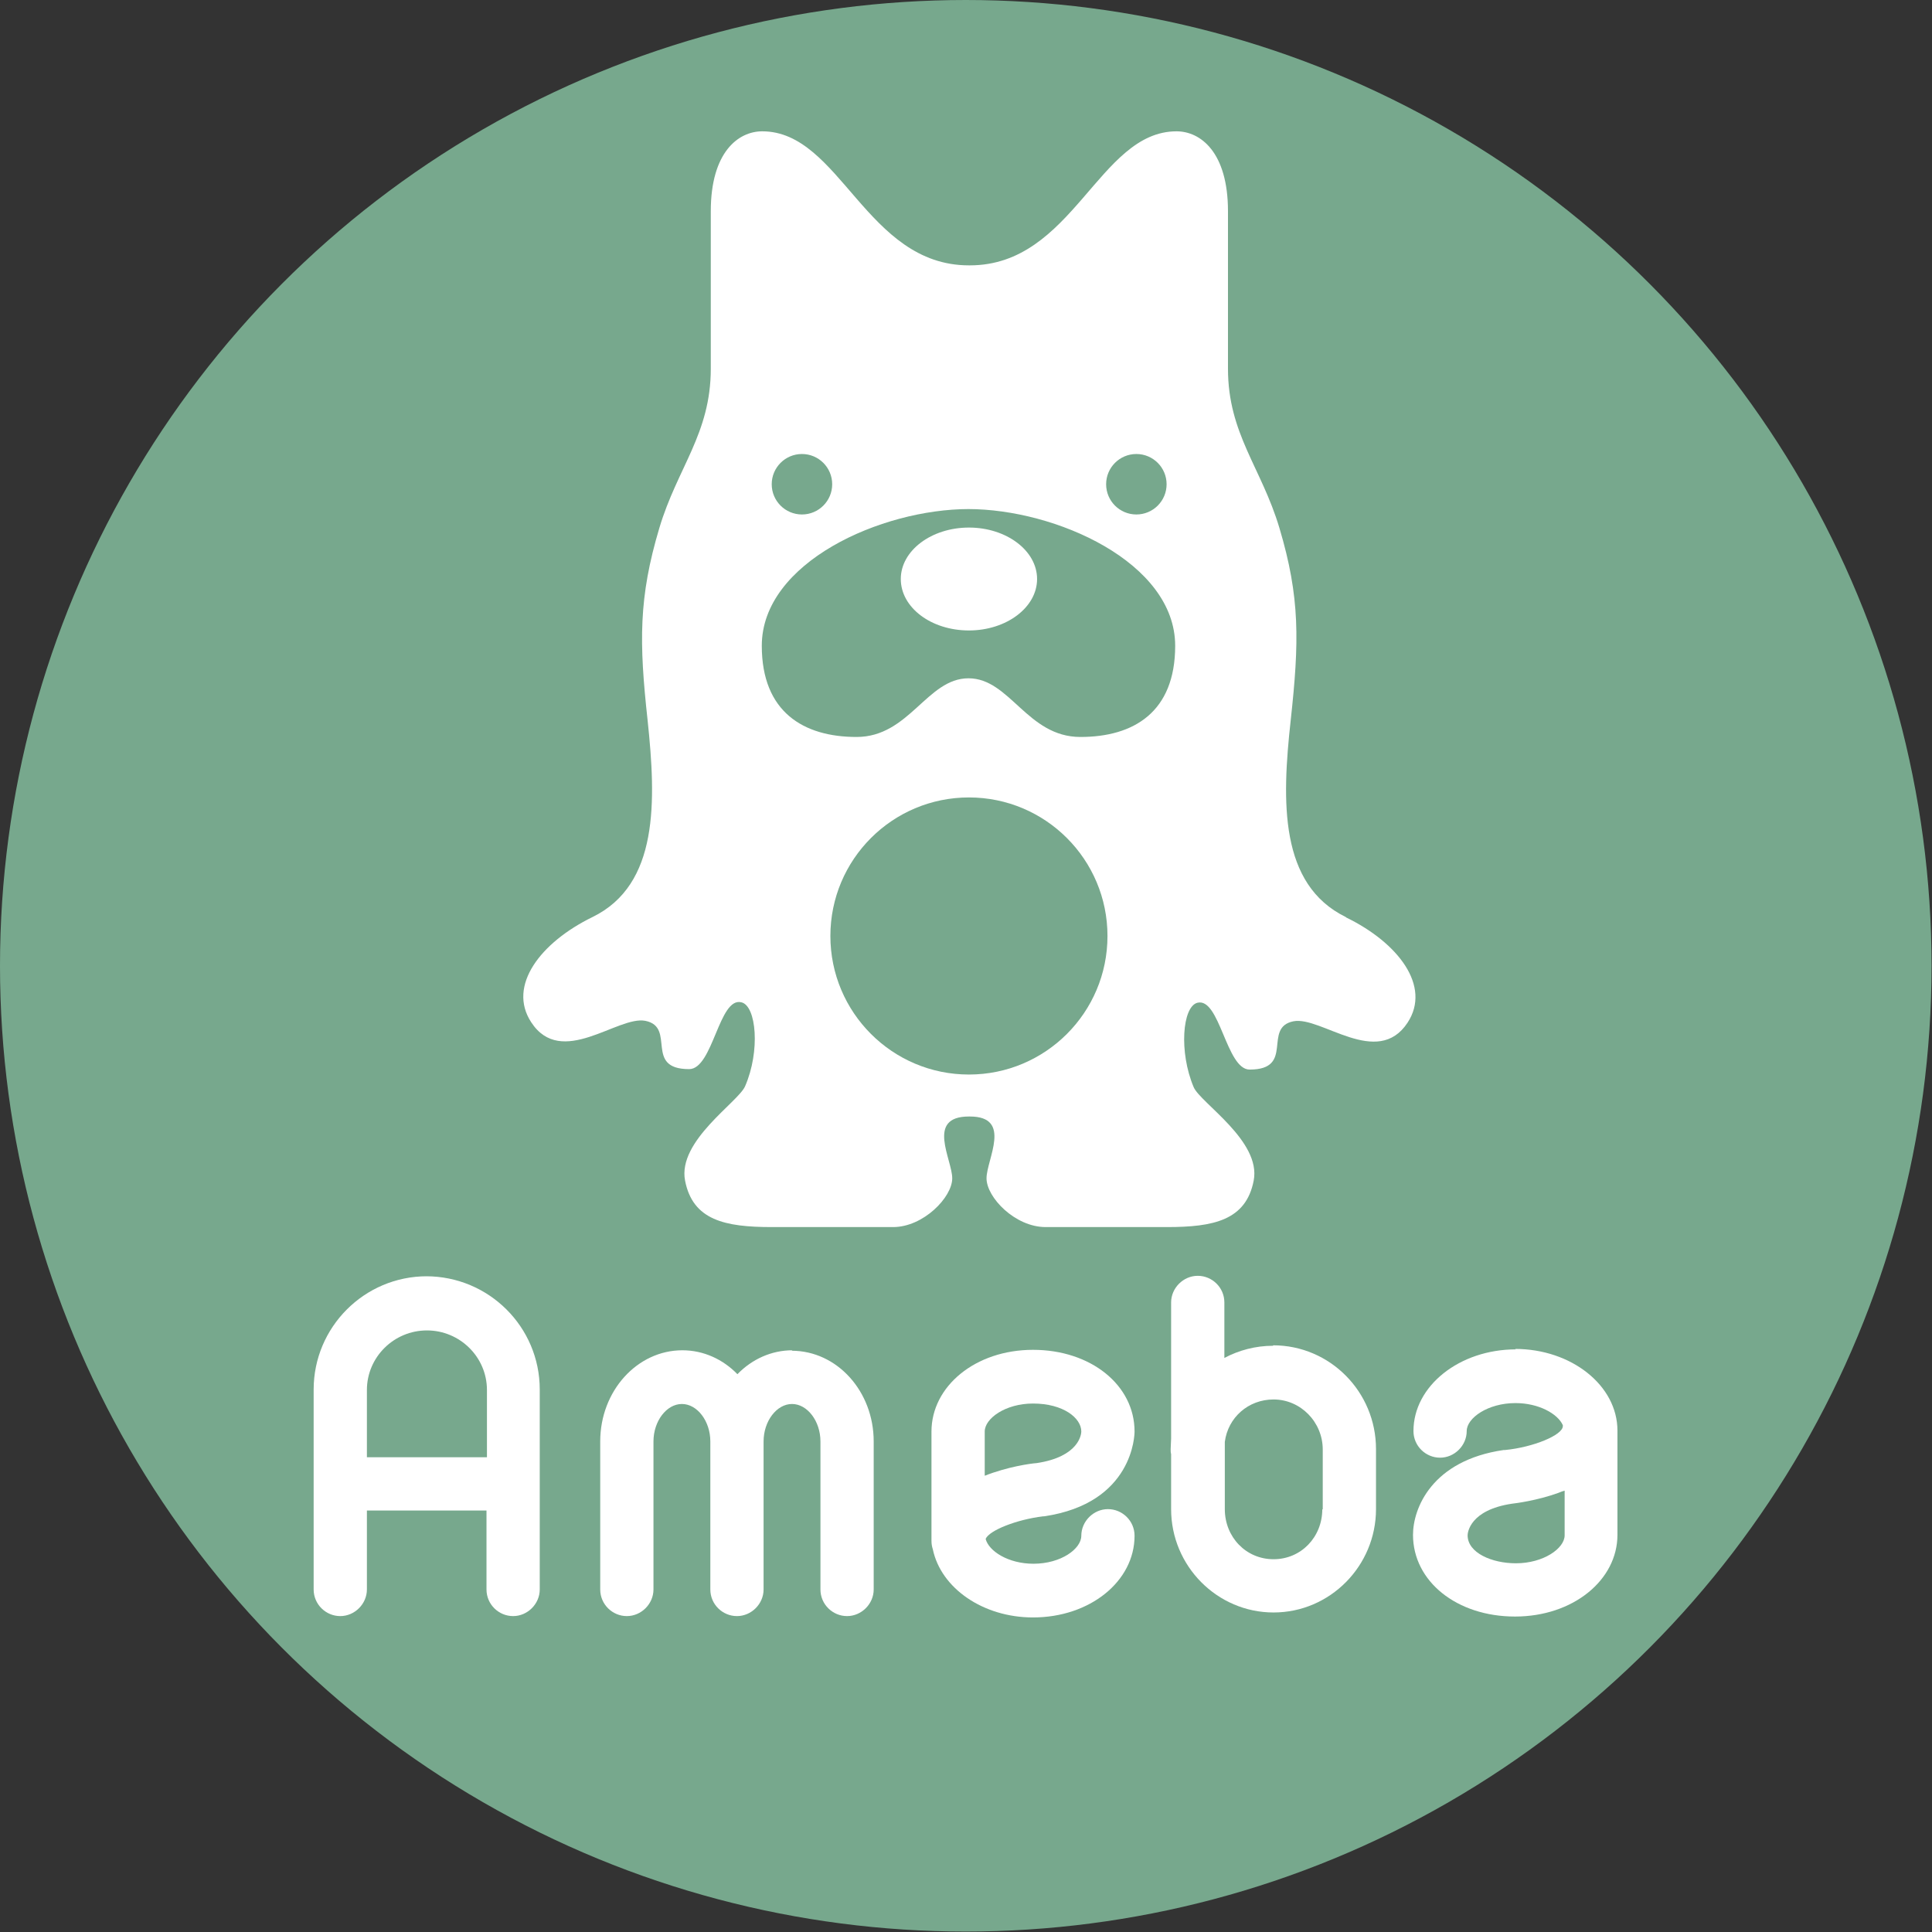 <?xml version="1.0" encoding="UTF-8"?><svg id="_レイヤー_2" xmlns="http://www.w3.org/2000/svg" width="42.81" height="42.81" viewBox="0 0 42.81 42.81"><rect x="0" y="0" width="42.81" height="42.81" fill="#333333" stroke="none"/><defs><style>.cls-1{fill:#fff;}.cls-2{fill:#77a88d;}</style></defs><g id="_フッター"><circle class="cls-2" cx="21.4" cy="21.4" r="21.4"/><g id="LogoType"><path class="cls-1" d="m9.46,28.28c-1.39,0-2.51,1.13-2.51,2.51v4.43c0,.33.27.59.59.59s.59-.27.59-.59v-1.75h2.65v1.75c0,.33.27.59.59.59s.59-.27.59-.59v-4.43c0-1.39-1.13-2.51-2.52-2.51Zm-1.33,4.01v-1.49c0-.73.6-1.32,1.33-1.32s1.33.59,1.33,1.32v1.49h-2.65Z"/><path class="cls-1" d="m17.56,29.92c-.47,0-.9.2-1.22.53-.32-.33-.75-.53-1.22-.53-1,0-1.82.9-1.82,2.02v3.28c0,.33.27.59.59.59s.59-.27.59-.59v-3.28c0-.45.29-.83.63-.83s.63.38.63.83h0v3.28c0,.33.27.59.59.59s.59-.27.59-.59v-3.28c0-.45.29-.83.63-.83s.63.38.63.83v3.28c0,.33.27.59.59.59s.59-.27.59-.59v-3.28c0-1.11-.81-2.01-1.82-2.01Z"/><path class="cls-1" d="m28.21,29.82c-.39,0-.76.1-1.08.27v-1.23c0-.33-.27-.59-.59-.59s-.59.27-.59.59v3.02c0,.07-.01.15-.01.23,0,.04,0,.08.01.11v1.22c0,1.26,1.02,2.29,2.27,2.29s2.27-1.03,2.27-2.29v-1.33c0-1.27-1.02-2.3-2.28-2.3Zm1.09,3.62c0,.62-.47,1.11-1.08,1.11s-1.08-.49-1.08-1.11v-1.49c.07-.54.52-.94,1.08-.94.6,0,1.09.5,1.09,1.11v1.33h0Z"/><path class="cls-1" d="m23.1,33.6h.03c1.99-.29,2.01-1.82,2.01-1.88,0-1.03-.97-1.81-2.25-1.81s-2.25.81-2.25,1.81v2.31s0,.04,0,.06c0,.02,0,.04,0,.05,0,.07.01.13.03.19.18.86,1.11,1.51,2.22,1.51,1.26,0,2.25-.8,2.25-1.81,0-.33-.27-.59-.59-.59s-.59.27-.59.59c0,.29-.45.62-1.06.62-.56,0-.99-.28-1.06-.55.08-.19.69-.43,1.27-.5Zm-1.28-.9v-.98c0-.29.46-.62,1.07-.62.67,0,1.07.32,1.07.62,0,.06-.05.56-.99.7-.14.01-.64.08-1.15.28Z"/><path class="cls-1" d="m33.59,29.9c-1.25,0-2.27.81-2.27,1.81,0,.33.27.59.59.59s.59-.27.59-.59c0-.29.47-.62,1.08-.62.52,0,.94.24,1.05.49,0,0,0,.02,0,.02,0,.2-.66.47-1.28.53h-.03c-1.59.23-2.01,1.29-2.01,1.88,0,1.03.97,1.81,2.26,1.81s2.27-.81,2.27-1.81v-2.31c0-1-1.02-1.81-2.27-1.81Zm1.08,4.12c0,.29-.47.62-1.08.62-.53,0-1.07-.23-1.07-.62,0-.06.05-.56.98-.7.09-.01.56-.07,1.03-.24.05-.02.1-.04.14-.05v1Z"/></g><g id="LogoMark"><path class="cls-1" d="m29.82,20.32c-1.47-.72-1.42-2.55-1.22-4.36.19-1.74.21-2.72-.25-4.26-.4-1.34-1.14-2.09-1.14-3.53v-3.49c0-1.31-.61-1.77-1.14-1.77-1.73,0-2.29,2.97-4.58,2.97h-.02c-2.28,0-2.85-2.97-4.58-2.97-.53,0-1.14.46-1.14,1.77v3.49c0,1.44-.74,2.19-1.14,3.53-.46,1.54-.45,2.53-.26,4.26.19,1.8.25,3.64-1.22,4.36-1.15.56-1.89,1.52-1.36,2.33.67,1.03,1.92-.15,2.53-.03.69.14-.04,1.07.97,1.07.53,0,.66-1.61,1.16-1.48.33.08.42,1.08.08,1.86-.15.35-1.5,1.21-1.33,2.09.17.88.89,1.03,1.92,1.03h2.69c.67,0,1.31-.66,1.31-1.08s-.59-1.37.37-1.37h.02c.95,0,.37.95.37,1.37s.63,1.08,1.31,1.08h2.69c1.03,0,1.75-.15,1.92-1.03.17-.88-1.18-1.72-1.33-2.07-.33-.78-.25-1.78.08-1.87.5-.13.64,1.48,1.16,1.48,1.01,0,.28-.93.97-1.07.61-.12,1.86,1.05,2.53.03.53-.81-.21-1.77-1.36-2.33Z"/><circle class="cls-2" cx="25.18" cy="10.73" r=".67"/><circle class="cls-2" cx="17.77" cy="10.73" r=".67"/><circle class="cls-2" cx="21.47" cy="20.74" r="3.07"/><path class="cls-2" d="m21.47,11.28c-1.94,0-4.59,1.18-4.59,3.03,0,1.47.93,2.02,2.1,2.02s1.56-1.3,2.48-1.3,1.3,1.3,2.48,1.3,2.1-.55,2.1-2.02c0-1.85-2.65-3.03-4.59-3.03Zm0,2.69c-.84,0-1.51-.51-1.51-1.14s.68-1.14,1.51-1.14,1.51.51,1.51,1.14-.68,1.14-1.51,1.14Z"/></g></g></svg>
